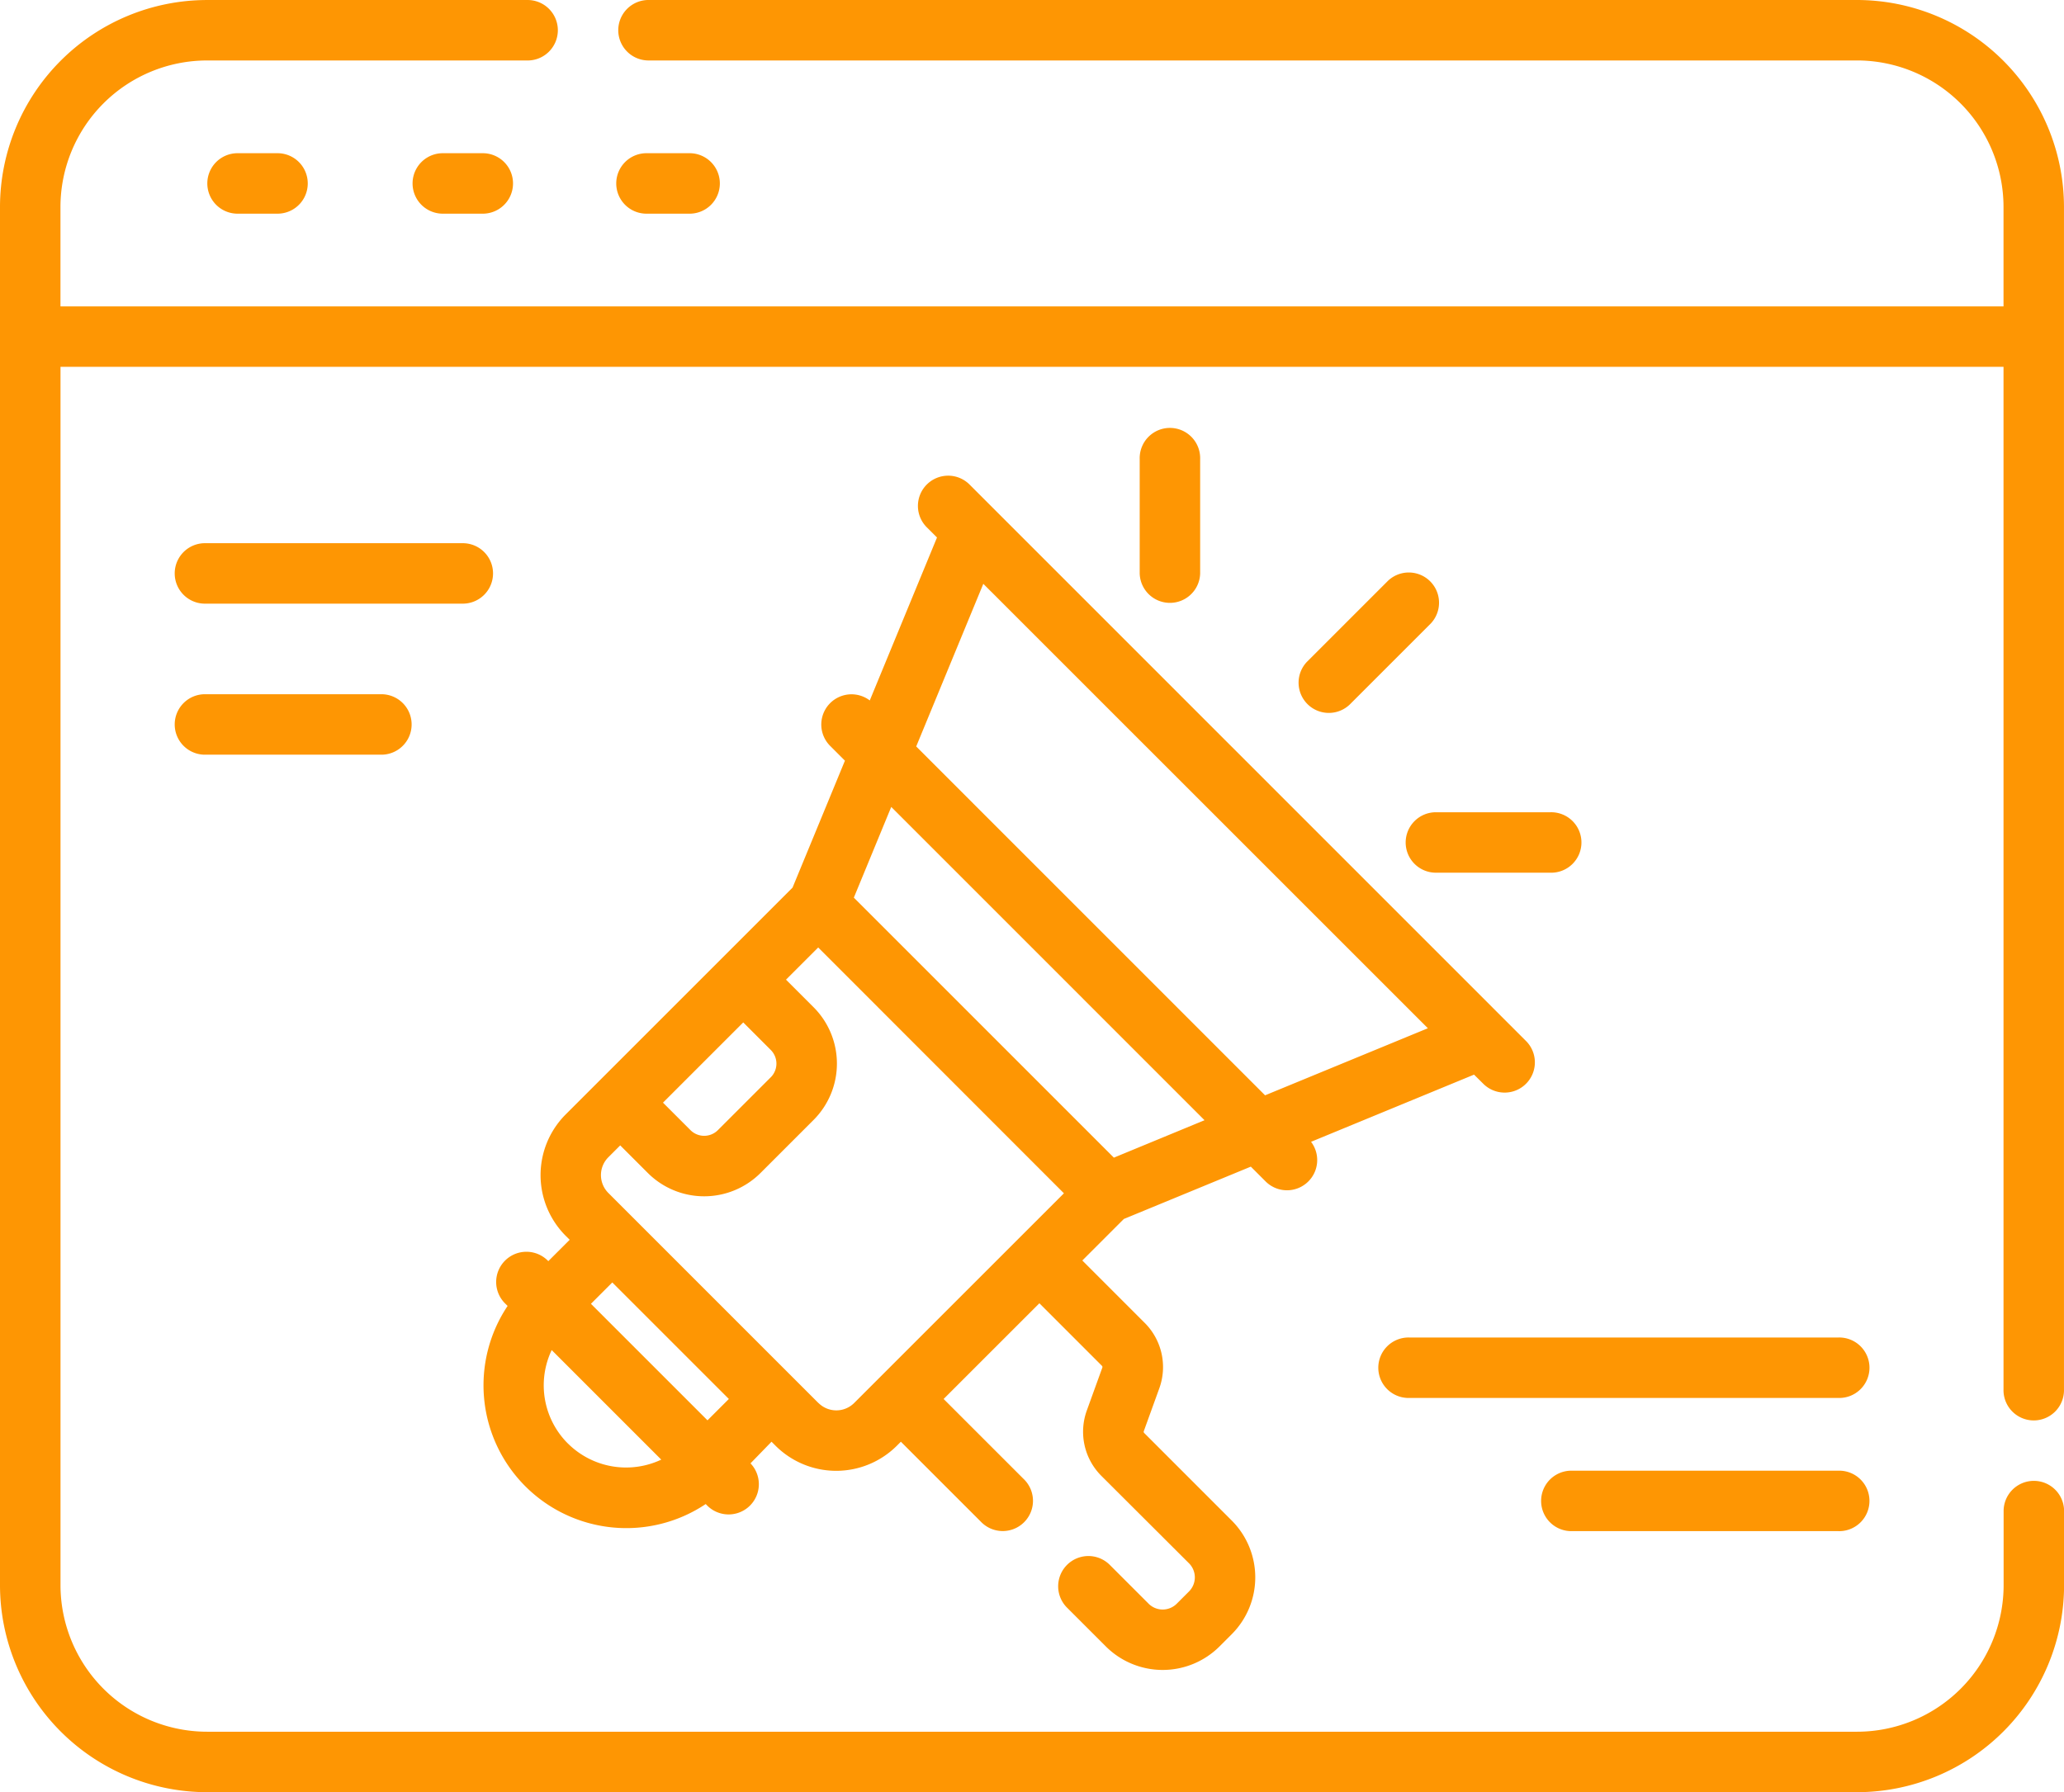 <svg xmlns="http://www.w3.org/2000/svg" width="100.944" height="87.668" viewBox="0 0 100.944 87.668"><defs><style>.a{fill:#fe9603;}</style></defs><g transform="translate(0 -33.667)"><path class="a" d="M52.714,71.681a1.479,1.479,0,0,0,0,2.957h2.031a1.479,1.479,0,0,0,0-2.957Z" transform="translate(-41.134 -30.519)"></path><path class="a" d="M103.629,71.681a1.479,1.479,0,0,0,0,2.957h2.032a1.479,1.479,0,0,0,0-2.957Z" transform="translate(-82.011 -30.519)"></path><path class="a" d="M156.576,74.638a1.479,1.479,0,1,0,0-2.957h-2.032a1.479,1.479,0,1,0,0,2.957Z" transform="translate(-122.888 -30.519)"></path><path class="a" d="M168.834,181.566a1.479,1.479,0,0,0,2.091-2.091l-27.215-27.22a1.479,1.479,0,1,0-2.091,2.091l.474.474-3.288,7.971a1.478,1.478,0,0,0-1.941,2.22l.726.726-2.562,6.21-11.1,11.1a4.2,4.2,0,0,0,0,5.927l.2.2-1.045,1.045,0,0a1.479,1.479,0,1,0-2.091,2.091l.1.1a6.986,6.986,0,0,0,9.689,9.691l.1.1a1.479,1.479,0,0,0,2.091-2.091l0,0L134,199.052l.2.2a4.2,4.2,0,0,0,5.926,0l.2-.2,3.911,3.911a1.479,1.479,0,1,0,2.091-2.091l-3.911-3.911,4.683-4.682,3.059,3.06a.084.084,0,0,1,.02.087l-.762,2.106a3.052,3.052,0,0,0,.709,3.185L154.418,205a.974.974,0,0,1,0,1.376l-.6.6a.974.974,0,0,1-1.376,0l-1.924-1.924a1.479,1.479,0,0,0-2.091,2.091l1.924,1.924a3.935,3.935,0,0,0,5.558,0l.6-.6a3.935,3.935,0,0,0,0-5.558l-4.283-4.284a.083.083,0,0,1-.02-.087l.762-2.106a3.053,3.053,0,0,0-.709-3.185l-3.059-3.06,2.031-2.031,6.21-2.56.726.726a1.478,1.478,0,0,0,2.22-1.941l7.971-3.286Zm-34.873-.34h0l-2.584,2.584a.948.948,0,0,1-1.341,0l-1.344-1.344,3.925-3.925,1.344,1.345a.947.947,0,0,1,0,1.341Zm-9.922,17.912a4.018,4.018,0,0,1-.79-4.569l5.358,5.359A4.031,4.031,0,0,1,124.04,199.137Zm7.874-2.177-1.045,1.045-5.7-5.7,1.045-1.045Zm4.382.2-10.277-10.279a1.235,1.235,0,0,1,0-1.744l.582-.582,1.344,1.344a3.9,3.9,0,0,0,5.524,0l2.584-2.584a3.9,3.9,0,0,0,0-5.523l-1.344-1.344,1.575-1.574L148.3,186.9l-9.012,9.011,0,0,0,0-1.248,1.248A1.235,1.235,0,0,1,136.3,197.161Zm14.448-12.005-12.717-12.719L139.855,168l15.322,15.325Zm7.395-3.049-17.062-17.065,3.282-7.956L166.1,178.826Z" transform="translate(-96.267 -94.86)"></path><path class="a" d="M326.4,176.017l-3.962,3.962a1.479,1.479,0,0,0,2.091,2.091l3.962-3.962a1.479,1.479,0,0,0-2.091-2.091Z" transform="translate(-258.52 -113.937)"></path><path class="a" d="M285.673,147.107v-5.6a1.479,1.479,0,1,0-2.957,0v5.6a1.479,1.479,0,0,0,2.957,0Z" transform="translate(-226.977 -85.39)"></path><path class="a" d="M348.694,236.672a1.478,1.478,0,0,0,1.479,1.479h5.6a1.479,1.479,0,1,0,0-2.957h-5.6A1.479,1.479,0,0,0,348.694,236.672Z" transform="translate(-279.947 -161.794)"></path><path class="a" d="M58.751,169.923a1.478,1.478,0,0,0-1.479-1.479H44.623a1.479,1.479,0,0,0,0,2.957H57.272A1.479,1.479,0,0,0,58.751,169.923Z" transform="translate(-34.638 -108.205)"></path><path class="a" d="M44.623,205.918a1.479,1.479,0,0,0,0,2.957h8.706a1.479,1.479,0,0,0,0-2.957Z" transform="translate(-34.638 -138.291)"></path><path class="a" d="M364.566,365.523H343.58a1.479,1.479,0,1,0,0,2.957h20.987a1.479,1.479,0,1,0,0-2.957Z" transform="translate(-274.654 -266.429)"></path><path class="a" d="M396.68,398.567h-13.1a1.479,1.479,0,0,0,0,2.957h13.1a1.479,1.479,0,1,0,0-2.957Z" transform="translate(-306.768 -292.958)"></path><path class="a" d="M90.82,33.667H31.678a1.479,1.479,0,0,0,0,2.957H90.82a7.174,7.174,0,0,1,7.166,7.166v4.866H2.957V43.791a7.174,7.174,0,0,1,7.166-7.166H25.765a1.479,1.479,0,1,0,0-2.957H10.124A10.135,10.135,0,0,0,0,43.791v67.421a10.135,10.135,0,0,0,10.124,10.124h80.7a10.135,10.135,0,0,0,10.124-10.124v-3.665a1.479,1.479,0,0,0-2.957,0v3.665a7.174,7.174,0,0,1-7.166,7.166h-80.7a7.175,7.175,0,0,1-7.166-7.166v-59.6H97.986v50.021a1.479,1.479,0,1,0,2.957,0V43.791A10.135,10.135,0,0,0,90.82,33.667Z" transform="translate(0)"></path></g></svg>